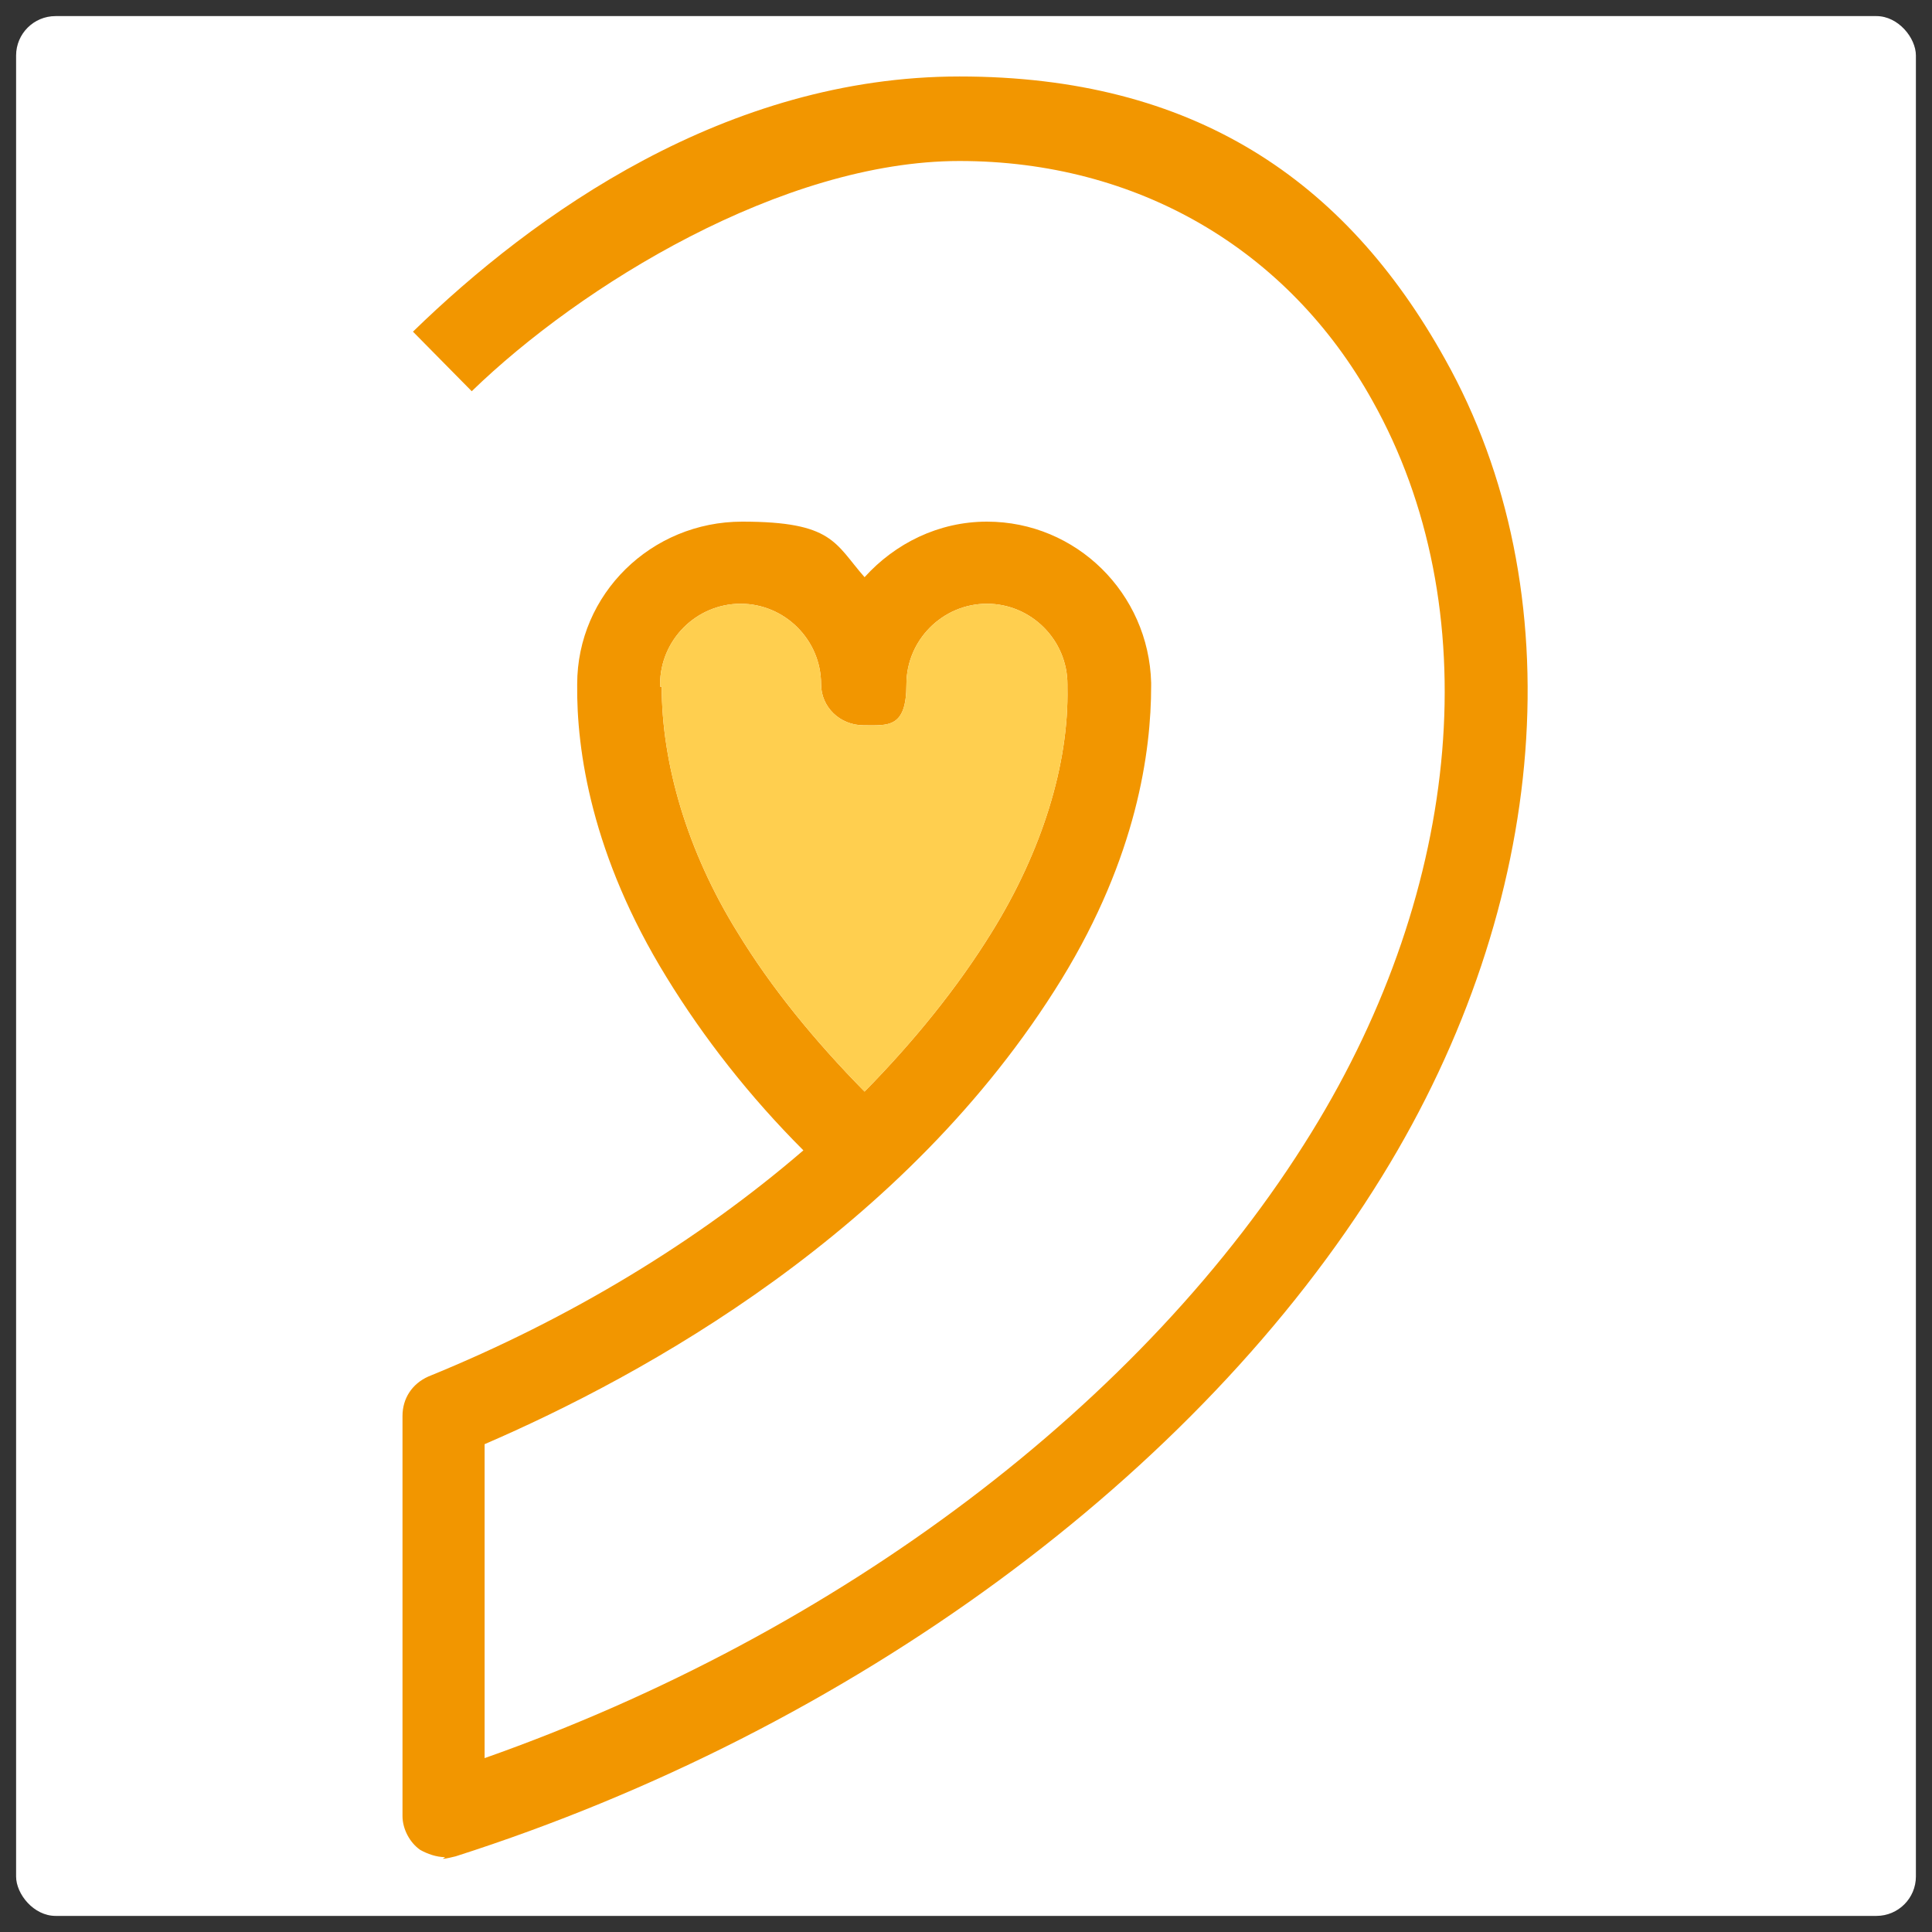 <?xml version="1.0" encoding="UTF-8"?>
<svg xmlns="http://www.w3.org/2000/svg" width="240" height="240" version="1.1" viewBox="0 0 240 240">
  <rect x="0" y="0" width="240" height="240" fill="#333333" stroke="none"/>
  <!-- Generator: Adobe Illustrator 28.7.2, SVG Export Plug-In . SVG Version: 1.2.0 Build 154)  -->
  <g>
    <g id="_レイヤー_1" data-name="レイヤー_1">
      <g id="_レイヤー_1-2">
        <rect x="2" y="2" width="236" height="236" rx="4.9" ry="4.9" fill="#fff"/>
      </g>
      <g id="_レイヤー_1-2" data-name="_レイヤー_1">
        <g>
          <g>
            <path d="M55.3,230.7c-1.1,0-2.2-.4-3.1-.9-1.3-.9-2.2-2.6-2.2-4.2v-49.7c0-2.2,1.2-4,3.2-4.9,17.7-7.2,33.6-16.9,46.6-28.1-6.7-6.7-12.4-14-17-21.5-9.3-15.1-11.2-28.2-11.1-36.4h0c0-11.2,9.2-20.2,20.5-20.2s11.5,2.7,15.2,6.9c3.8-4.2,9.2-6.9,15.2-6.9,11.1,0,20.1,8.9,20.4,20v.4c0,8.2-1.8,21.2-11.1,36.4-19.3,31.4-52,49.3-71.7,57.8v39c44-15.5,82-44.1,102.7-77.7,18.9-30.6,21.9-65.4,7.6-90.9-10.5-18.9-29.3-29.8-51.3-29.8s-47.1,15.5-60.6,28.6l-7.3-7.4c15-14.6,38.9-31.7,67.9-31.7s47.9,12.8,60.3,35.1c16.1,28.7,13.1,67.6-7.8,101.5-22.9,37.2-66,68.8-115.1,84.5-.5.1-1.1.3-1.6.3M82.2,85.3c0,9.6,3.2,20.5,9.4,30.5,4.2,6.9,9.6,13.5,15.8,19.8,6.2-6.3,11.6-13,15.8-19.8,6.2-10,9.6-20.8,9.4-30.4v-.4c0-5.5-4.5-10-10-10s-10,4.5-10,10-2.3,5.1-5.3,5.1-5.3-2.3-5.3-5.1c0-5.5-4.5-10-10-10s-10,4.5-10,10h0v.3h.2Z" fill="none" stroke="#fff" stroke-linecap="round" stroke-linejoin="round" stroke-width="4"/>
            <path d="M55.3,230.7c-1.1,0-2.2-.4-3.1-.9-1.3-.9-2.2-2.6-2.2-4.2v-49.7c0-2.2,1.2-4,3.2-4.9,17.7-7.2,33.6-16.9,46.6-28.1-6.7-6.7-12.4-14-17-21.5-9.3-15.1-11.2-28.2-11.1-36.4h0c0-11.2,9.2-20.2,20.5-20.2s11.5,2.7,15.2,6.9c3.8-4.2,9.2-6.9,15.2-6.9,11.1,0,20.1,8.9,20.4,20v.4c0,8.2-1.8,21.2-11.1,36.4-19.3,31.4-52,49.3-71.7,57.8v39c44-15.5,82-44.1,102.7-77.7,18.9-30.6,21.9-65.4,7.6-90.9-10.5-18.9-29.3-29.8-51.3-29.8s-47.1,15.5-60.6,28.6l-7.3-7.4c15-14.6,38.9-31.7,67.9-31.7s47.9,12.8,60.3,35.1c16.1,28.7,13.1,67.6-7.8,101.5-22.9,37.2-66,68.8-115.1,84.5-.5.1-1.1.3-1.6.3M82.2,85.3c0,9.6,3.2,20.5,9.4,30.5,4.2,6.9,9.6,13.5,15.8,19.8,6.2-6.3,11.6-13,15.8-19.8,6.2-10,9.6-20.8,9.4-30.4v-.4c0-5.5-4.5-10-10-10s-10,4.5-10,10-2.3,5.1-5.3,5.1-5.3-2.3-5.3-5.1c0-5.5-4.5-10-10-10s-10,4.5-10,10h0v.3h.2Z" fill="#f29600"/>
          </g>
          <path d="M82.2,85.3c0,9.6,3.2,20.5,9.4,30.5,4.2,6.9,9.6,13.5,15.8,19.8,6.2-6.3,11.6-13,15.8-19.8,6.2-10,9.6-20.8,9.4-30.4v-.4c0-5.5-4.5-10-10-10s-10,4.5-10,10-2.3,5.1-5.3,5.1-5.3-2.3-5.3-5.1c0-5.5-4.5-10-10-10s-10,4.5-10,10h0v.3h.2Z" fill="#ffcf4f"/>
        </g>
      </g>
    </g>
  </g>
</svg>